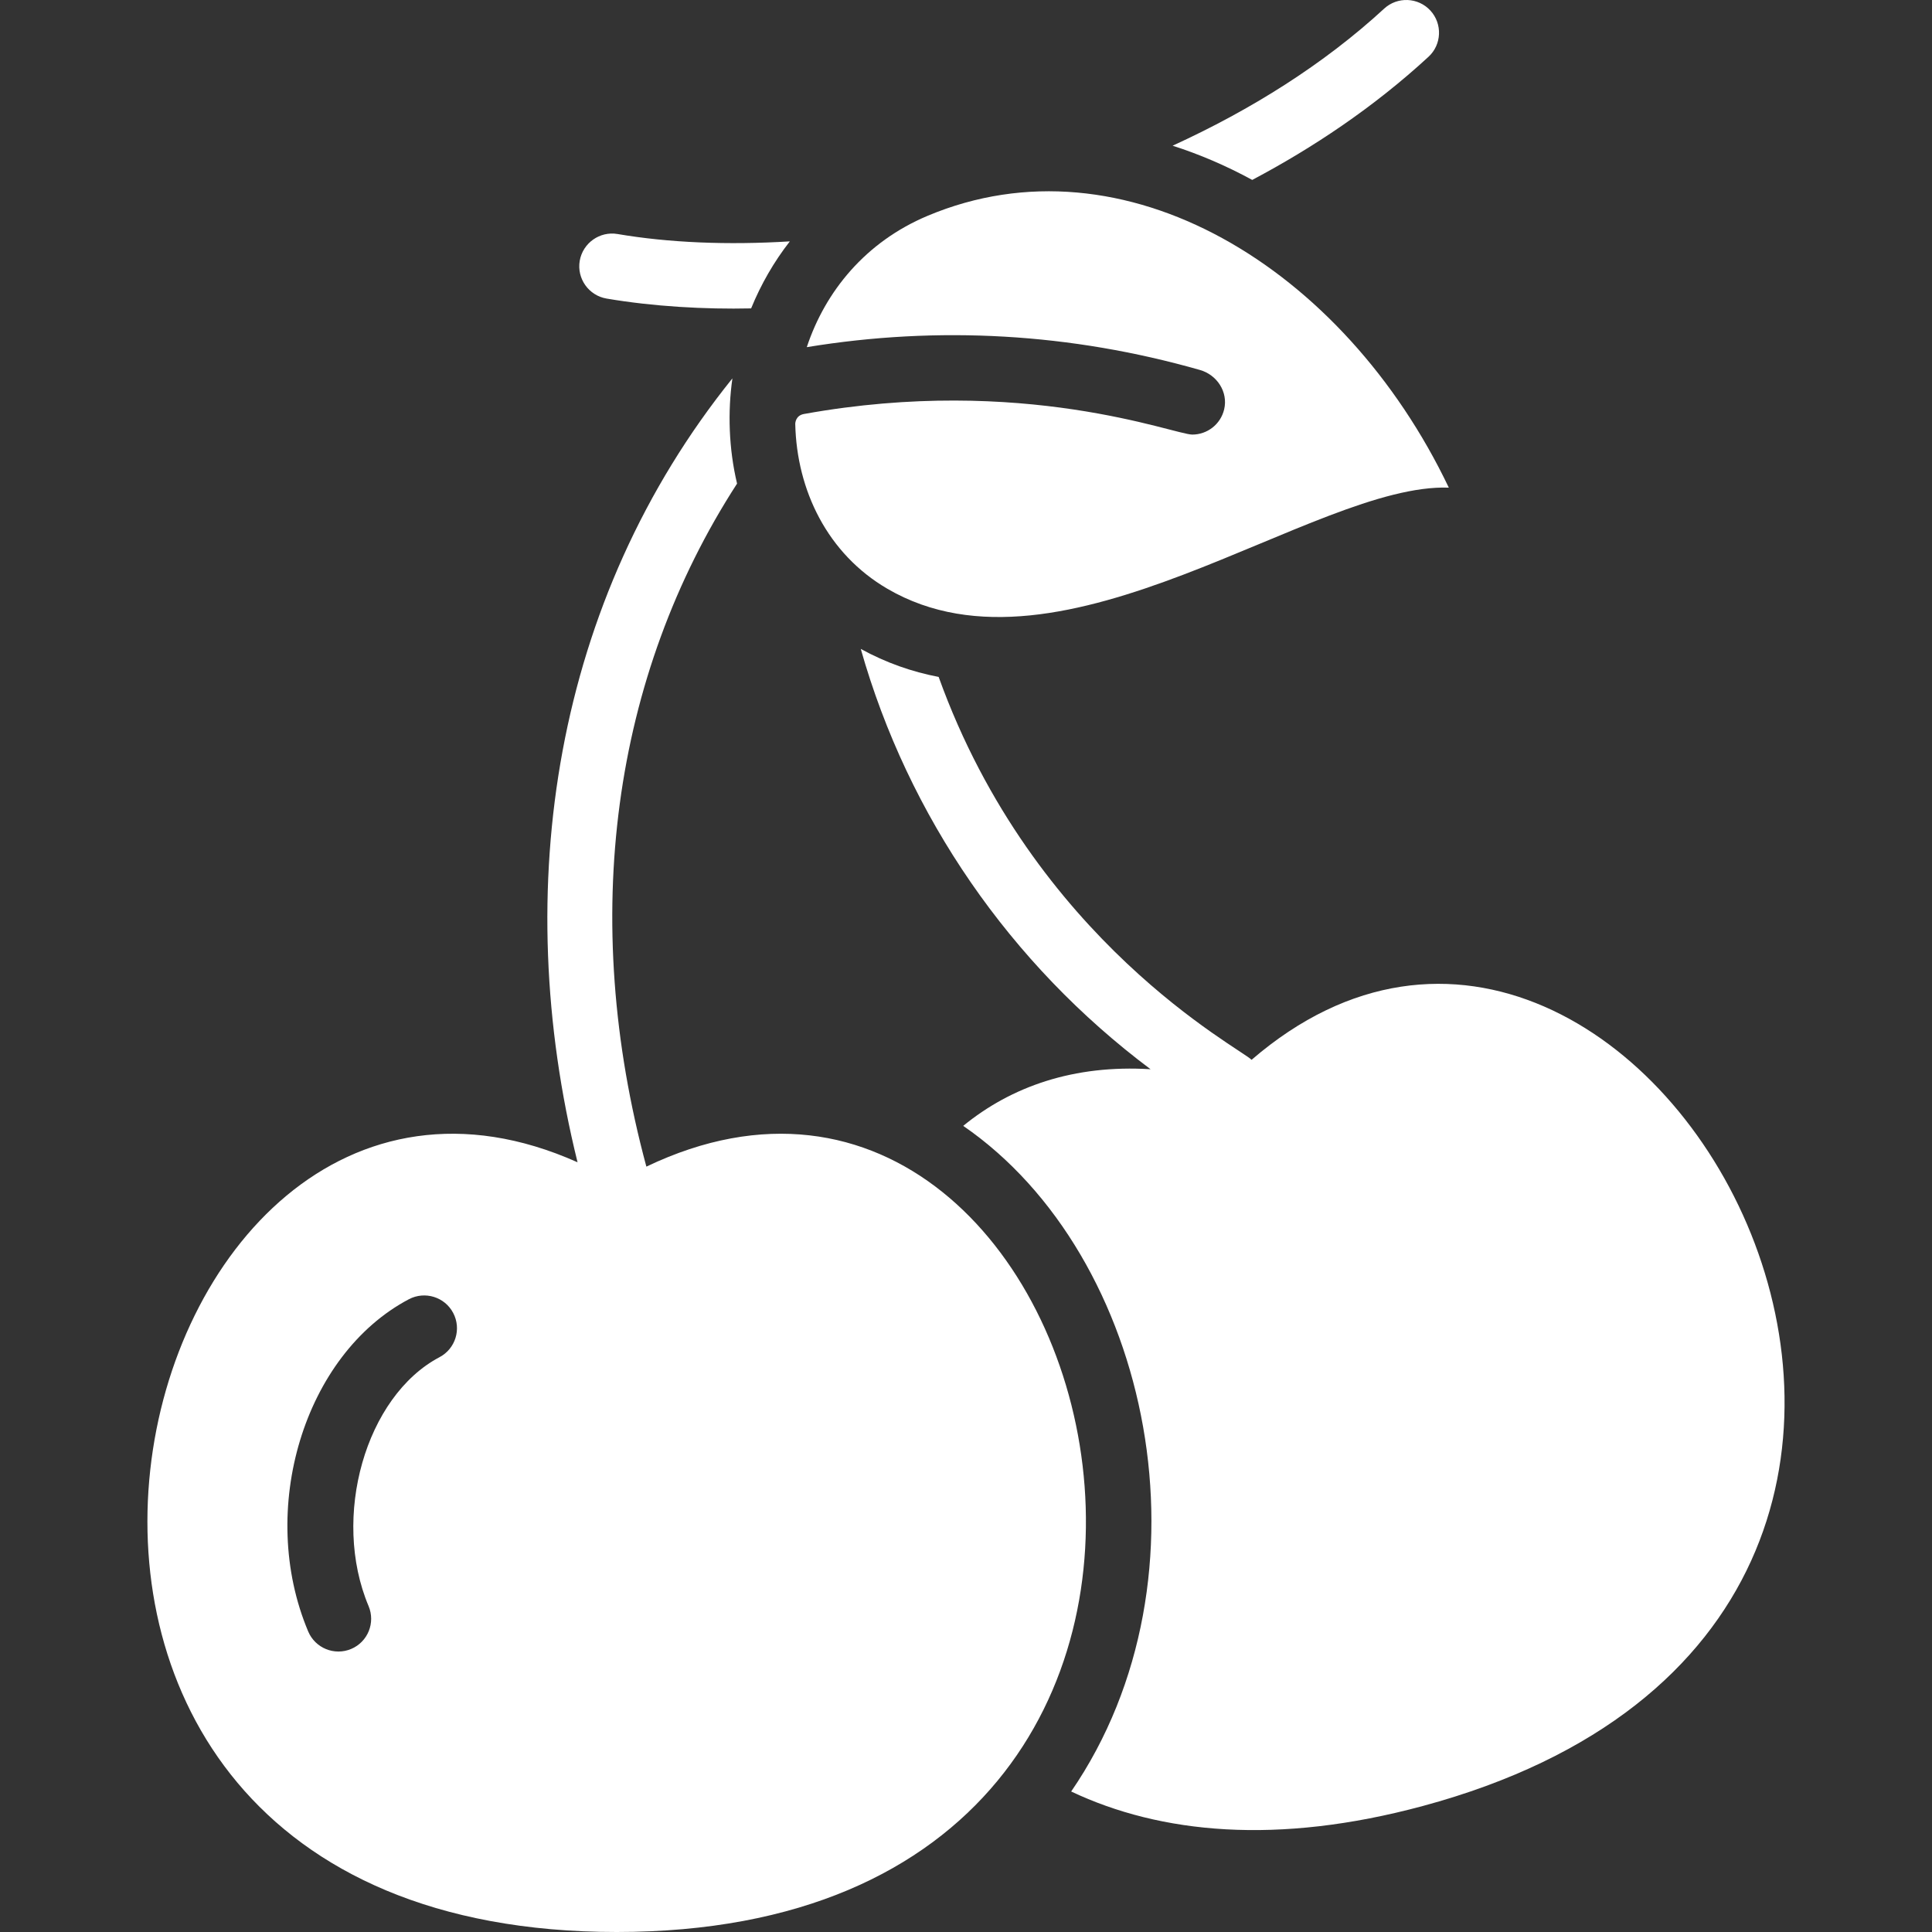 <svg width="32" height="32" viewBox="0 0 32 32" fill="none" xmlns="http://www.w3.org/2000/svg">
<rect x="0" y="0" width="32" height="32" fill="#333333" stroke="none"/>
<path d="M10.706 19.323C9.592 15.198 10.143 11.201 12.208 8.01C12.07 7.429 12.052 6.818 12.131 6.267C9.175 9.939 8.443 14.712 9.566 19.251C1.931 15.841 -1.888 32 10.214 32C22.398 32 18.445 15.621 10.706 19.323ZM7.28 22.479C6.055 23.125 5.484 25.129 6.105 26.602C6.221 26.878 6.092 27.196 5.816 27.312C5.54 27.428 5.222 27.299 5.105 27.023C4.256 25.008 5.036 22.436 6.773 21.519C7.038 21.38 7.366 21.481 7.506 21.746C7.646 22.011 7.545 22.339 7.28 22.479Z" fill="white"/>
<path d="M23.566 29.913C21.157 30.563 19.223 30.373 17.742 29.673C20.179 26.122 19.079 20.798 15.954 18.648C16.75 17.996 17.788 17.631 19.057 17.71C16.733 15.969 15.043 13.52 14.257 10.748C14.676 10.978 15.107 11.128 15.547 11.212C17.124 15.594 20.554 17.367 20.73 17.554C27.239 11.94 35.336 26.738 23.566 29.913Z" fill="white"/>
<path d="M23.66 0.941C22.746 1.783 21.74 2.451 20.741 2.98C20.308 2.744 19.867 2.556 19.422 2.413C20.718 1.821 21.925 1.065 22.926 0.143C23.145 -0.059 23.489 -0.046 23.692 0.175C23.894 0.395 23.88 0.739 23.66 0.941Z" fill="white"/>
<path d="M13.082 3.998C12.82 4.334 12.604 4.708 12.441 5.108C11.676 5.125 10.82 5.077 10.046 4.945C9.752 4.895 9.552 4.615 9.602 4.32C9.653 4.025 9.934 3.826 10.228 3.876C11.079 4.021 12.051 4.061 13.082 3.998Z" fill="white"/>
<path d="M15.363 3.575C14.335 4.007 13.668 4.828 13.363 5.75C15.546 5.392 17.736 5.518 19.875 6.128C20.158 6.208 20.344 6.493 20.276 6.78C20.216 7.032 19.992 7.198 19.748 7.198C19.451 7.198 16.945 6.203 13.316 6.857C13.181 6.881 13.171 7.001 13.172 7.025C13.197 8.119 13.704 9.173 14.7 9.753C17.602 11.443 21.77 7.995 23.997 8.077C22.256 4.429 18.613 2.208 15.363 3.575Z" fill="white"/>
</svg>
